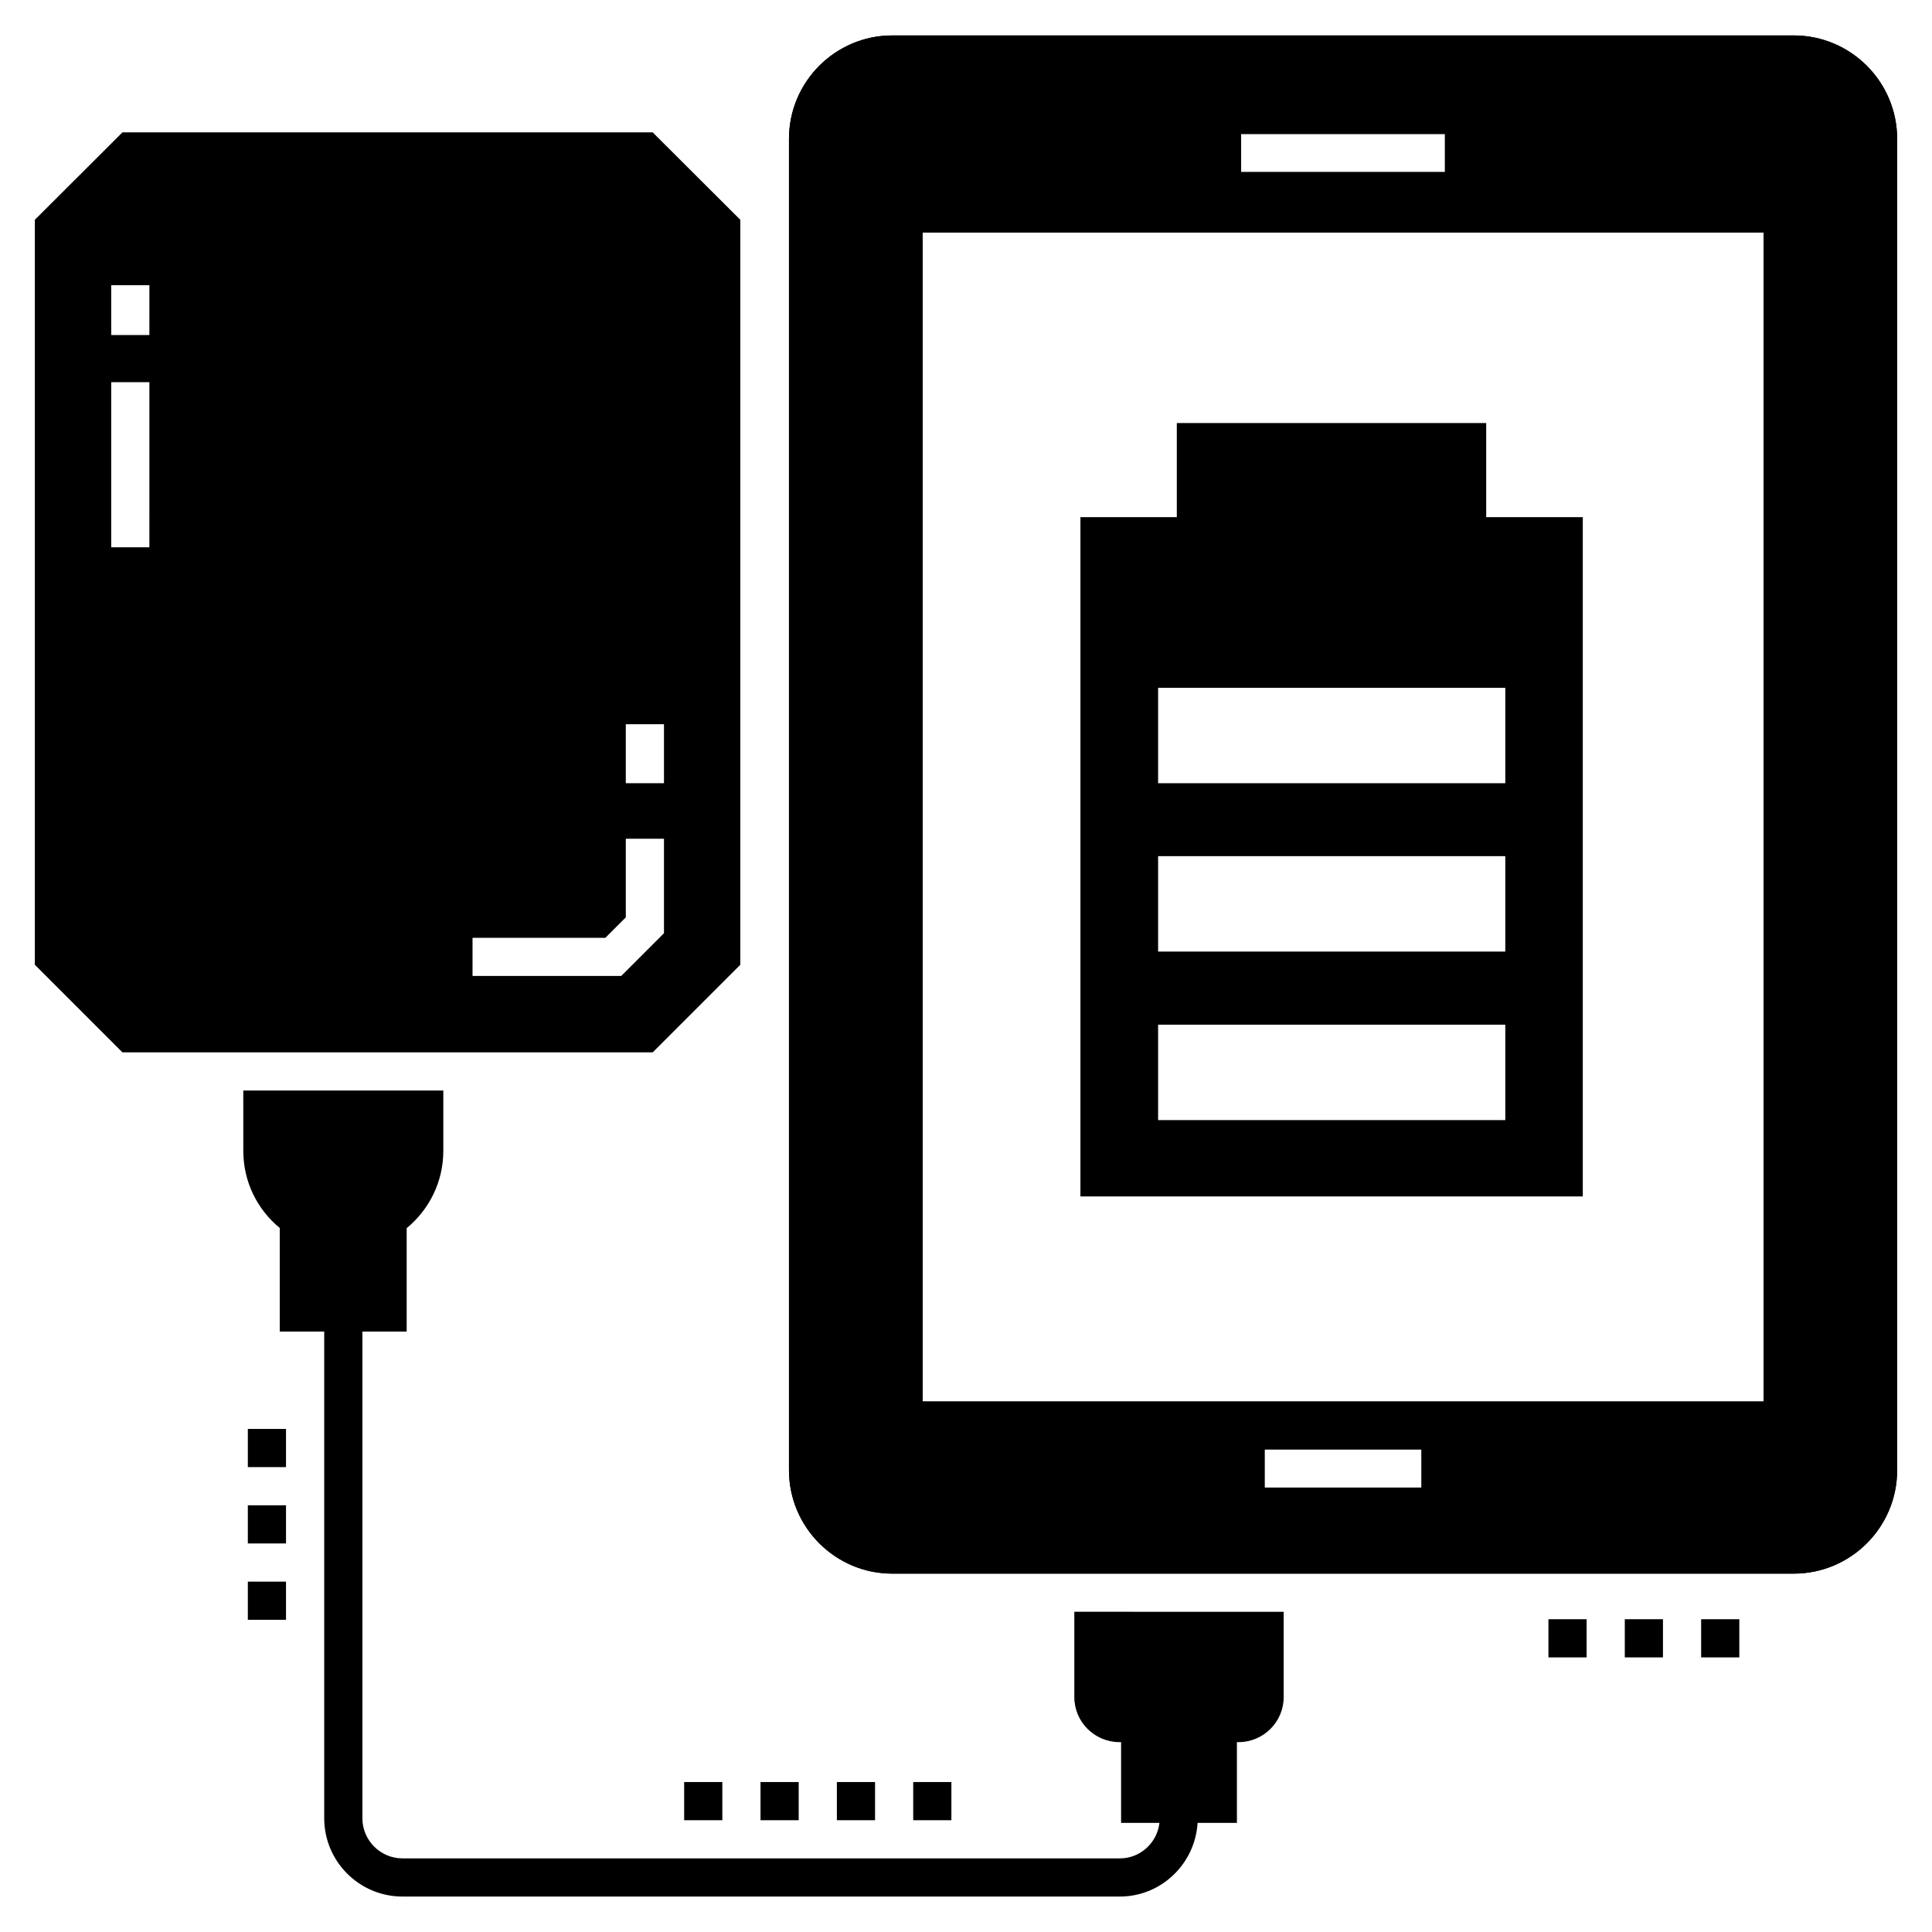 <?xml version="1.0" encoding="UTF-8"?>
<!-- Uploaded to: SVG Repo, www.svgrepo.com, Generator: SVG Repo Mixer Tools -->
<svg fill="#000000" width="800px" height="800px" version="1.1" viewBox="144 144 512 512" xmlns="http://www.w3.org/2000/svg">
 <g>
  <path d="m619.35 153.39h-238.9c-15.074 0-27.363 12.293-27.363 27.414v352.81c0 15.125 12.289 27.414 27.363 27.414h238.9c15.125 0.004 27.414-12.289 27.414-27.414v-352.81c0-15.125-12.289-27.414-27.414-27.414zm-146.44 26.102h54.02v10.117l-54.02-0.004zm47.801 358.73h-41.578v-10.117h41.578zm90.645-22.812h-222.86v-309.77h222.86z"/>
  <path d="m619.35 153.39h-238.9c-15.074 0-27.363 12.293-27.363 27.414v352.81c0 15.125 12.289 27.414 27.363 27.414h238.9c15.125 0.004 27.414-12.289 27.414-27.414v-352.81c0-15.125-12.289-27.414-27.414-27.414zm-146.44 26.102h54.02v10.117l-54.02-0.004zm47.801 358.73h-41.578v-10.117h41.578zm90.645-22.812h-222.86v-309.77h222.86z"/>
  <path d="m537.86 281.05v-24.938h-81.992v24.938h-25.543v180.02h133.13v-180.02zm5.059 159.79h-92.008v-25.289h92.008zm0-44.664h-92.008v-25.289h92.008zm0-44.613h-92.008v-25.289h92.008z"/>
  <path d="m316.97 179.08h-140.52l-23.219 23.168v197.42l23.219 23.219h140.52l23.219-23.219v-197.42zm-133.38 109.96h-10.117v-43.754h10.117l-0.004 43.754zm0-56.246h-10.117v-13.203h10.117l-0.004 13.203zm136.37 158.52-11.328 11.328h-39.406v-10.117h35.203l5.414-5.414v-20.84h10.117zm0-39.758h-10.117v-15.629h10.117z"/>
  <path d="m209.68 563.15v10.117h10.117v-10.117zm0-20.234v10.117h10.117v-10.117zm0-20.234v10.117h10.117v-10.117z"/>
  <path d="m386.01 616.26v10.117h10.117v-10.117zm-20.23 0v10.117h10.117v-10.117zm-20.234 0v10.117h10.117v-10.117zm-20.234 0v10.117h10.117v-10.117z"/>
  <path d="m484.19 571.14v22.609c0 6.574-5.363 11.938-11.988 11.938h-0.406v21.395h-10.422c-0.656 10.824-9.609 19.523-20.586 19.523h-190.13c-11.43 0-20.738-9.309-20.738-20.738v-128.98h-11.785v-27.465c-5.918-4.856-9.66-12.191-9.66-20.434l-0.004-15.984h53.012v15.984c0 8.246-3.793 15.629-9.711 20.484v27.414h-11.734v128.98c0 5.816 4.754 10.621 10.621 10.621h190.14c5.414 0 9.863-4.148 10.469-9.41h-10.168v-21.395h-0.406c-6.625 0-11.988-5.363-11.988-11.938v-22.609z"/>
  <path d="m594.82 573.11v10.117h10.117v-10.117zm-20.234 0v10.117h10.117v-10.117zm-20.234 0v10.117h10.117v-10.117z"/>
 </g>
</svg>